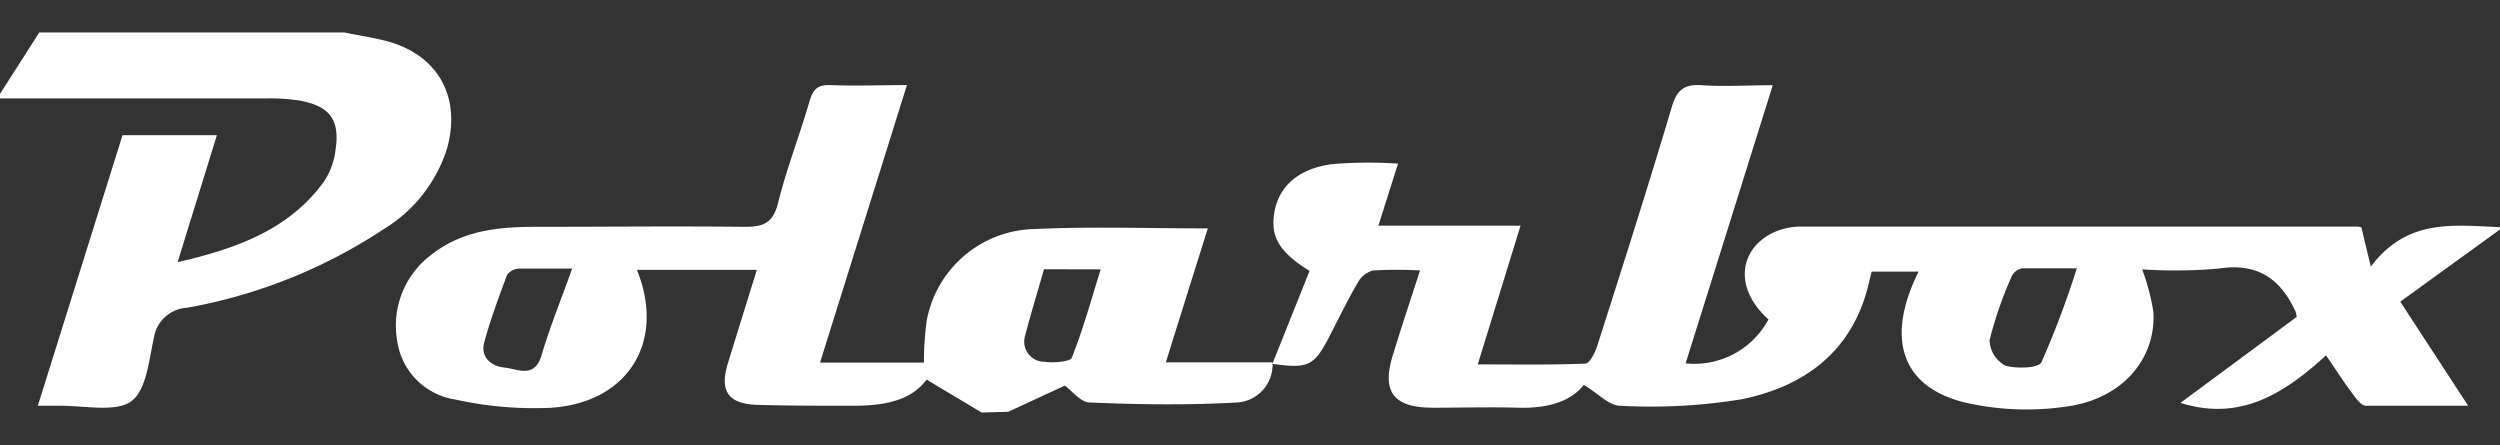 <svg id="Calque_1" data-name="Calque 1" xmlns="http://www.w3.org/2000/svg" viewBox="0 0 191 34"><rect x="0" y="0" width="191" height="34" fill="#333333" stroke="none"/><defs><style>.cls-1{fill:#fff;}</style></defs><path class="cls-1" d="M75,31.52,70.79,29c-1.23,1.67-3.35,2-5.66,2s-4.89,0-7.33-.07c-2.2-.09-2.83-1.08-2.19-3.18l2.21-7.13H48.66C50.88,26.08,48,30.81,42,31.16a27.91,27.91,0,0,1-7.23-.64A5.28,5.28,0,0,1,30.34,26,6.75,6.75,0,0,1,33,19.43c2.28-1.79,5-2.09,7.72-2.1,5.4,0,10.79-.06,16.18,0,1.44,0,2.17-.3,2.54-1.82.66-2.63,1.65-5.17,2.41-7.78.26-.89.61-1.27,1.59-1.23,1.88.08,3.76,0,5.85,0-2.23,7.13-4.41,14.09-6.64,21.2h7.94a23,23,0,0,1,.21-3.2,8.55,8.55,0,0,1,8.22-7c4.32-.21,8.66-.05,13.26-.05-1.07,3.39-2.13,6.78-3.21,10.23h8.15v0a2.89,2.89,0,0,1-2.71,3.07c-3.74.21-7.5.16-11.25,0-.69,0-1.35-.89-1.91-1.29l-4.32,2Zm-31.32-11c-1.48,0-2.75,0-4,0a1.23,1.23,0,0,0-.93.46c-.64,1.7-1.27,3.41-1.75,5.16-.31,1.15.52,1.84,1.53,1.94s2.3.88,2.84-.93C42,25,42.87,22.89,43.72,20.5Zm36.08.05c-.48,1.7-1,3.37-1.44,5.07a1.54,1.54,0,0,0,1.46,2c.7.1,2,0,2.11-.32.86-2.16,1.48-4.41,2.2-6.74Z"/><path class="cls-1" d="M26.31,2.48c1,.21,2.07.37,3.08.62,4,1,5.89,4.22,4.76,8.26a11.13,11.13,0,0,1-4.84,6.15,40,40,0,0,1-15,6,2.72,2.72,0,0,0-2.55,2.28c-.38,1.72-.57,4-1.72,4.86S6.48,31,4.66,31c-.54,0-1.07,0-1.77,0L9.36,10.33h7.21l-3,9.7C18,19,22,17.61,24.71,13.93a5.5,5.5,0,0,0,.92-2.45C26,9.1,25.16,8.07,22.8,7.67a14.74,14.74,0,0,0-2.49-.15H-.22L3,2.48Z"/><path class="cls-1" d="M97.25,27.7l2.8-7C97.63,19.19,97,18,97.4,16c.52-2.21,2.28-3.14,4.26-3.45a33.75,33.75,0,0,1,5.15-.05l-1.5,4.74h10.86L112.9,27.84c2.85,0,5.54.05,8.22-.06.33,0,.74-.84.91-1.36,1.94-6.07,3.88-12.15,5.7-18.26.39-1.34,1-1.74,2.3-1.65,1.71.12,3.44,0,5.41,0-2.23,7.12-4.42,14.12-6.66,21.25a6.41,6.41,0,0,0,6.33-3.36c-2.73-2.45-2.15-5.37.28-6.59a5.14,5.14,0,0,1,2.25-.5q21.2,0,42.39,0a1.31,1.31,0,0,1,.38.06l.72,3c2.79-3.7,6.27-3.17,10.09-3l-7.84,5.68L188.57,31c-2.76,0-5.28,0-7.8,0-.4,0-.83-.64-1.14-1.06-.63-.84-1.19-1.73-1.92-2.79-3.18,2.91-6.56,5.07-11.12,3.63l8.88-6.57a4.09,4.09,0,0,0-.09-.41c-1.16-2.52-2.93-3.74-5.88-3.28a37.86,37.86,0,0,1-5.84.06,16.4,16.4,0,0,1,.86,3.26c.2,3.54-2.32,6.58-6.5,7.2a21,21,0,0,1-7.9-.29c-4.87-1.19-6.07-4.91-3.54-10H143c-.07.27-.17.63-.25,1-1.24,5.11-4.89,7.77-9.67,8.75a42.94,42.94,0,0,1-9.29.5c-.88,0-1.75-1-2.79-1.59-1.06,1.34-2.9,1.8-5,1.74s-4.34,0-6.51,0c-3.1,0-4-1.26-3-4.26.61-2,1.28-4,2-6.23a35,35,0,0,0-3.58,0,1.9,1.9,0,0,0-1.16.9c-.78,1.34-1.46,2.74-2.17,4.12-1.18,2.28-1.61,2.5-4.35,2.12Zm61.42-7.2c-1.55,0-2.86,0-4.17,0a1.11,1.11,0,0,0-.81.62A29.72,29.72,0,0,0,152,26a2.31,2.31,0,0,0,1.2,1.93c.86.26,2.55.2,2.77-.26A70.63,70.63,0,0,0,158.67,20.5Z"/></svg>